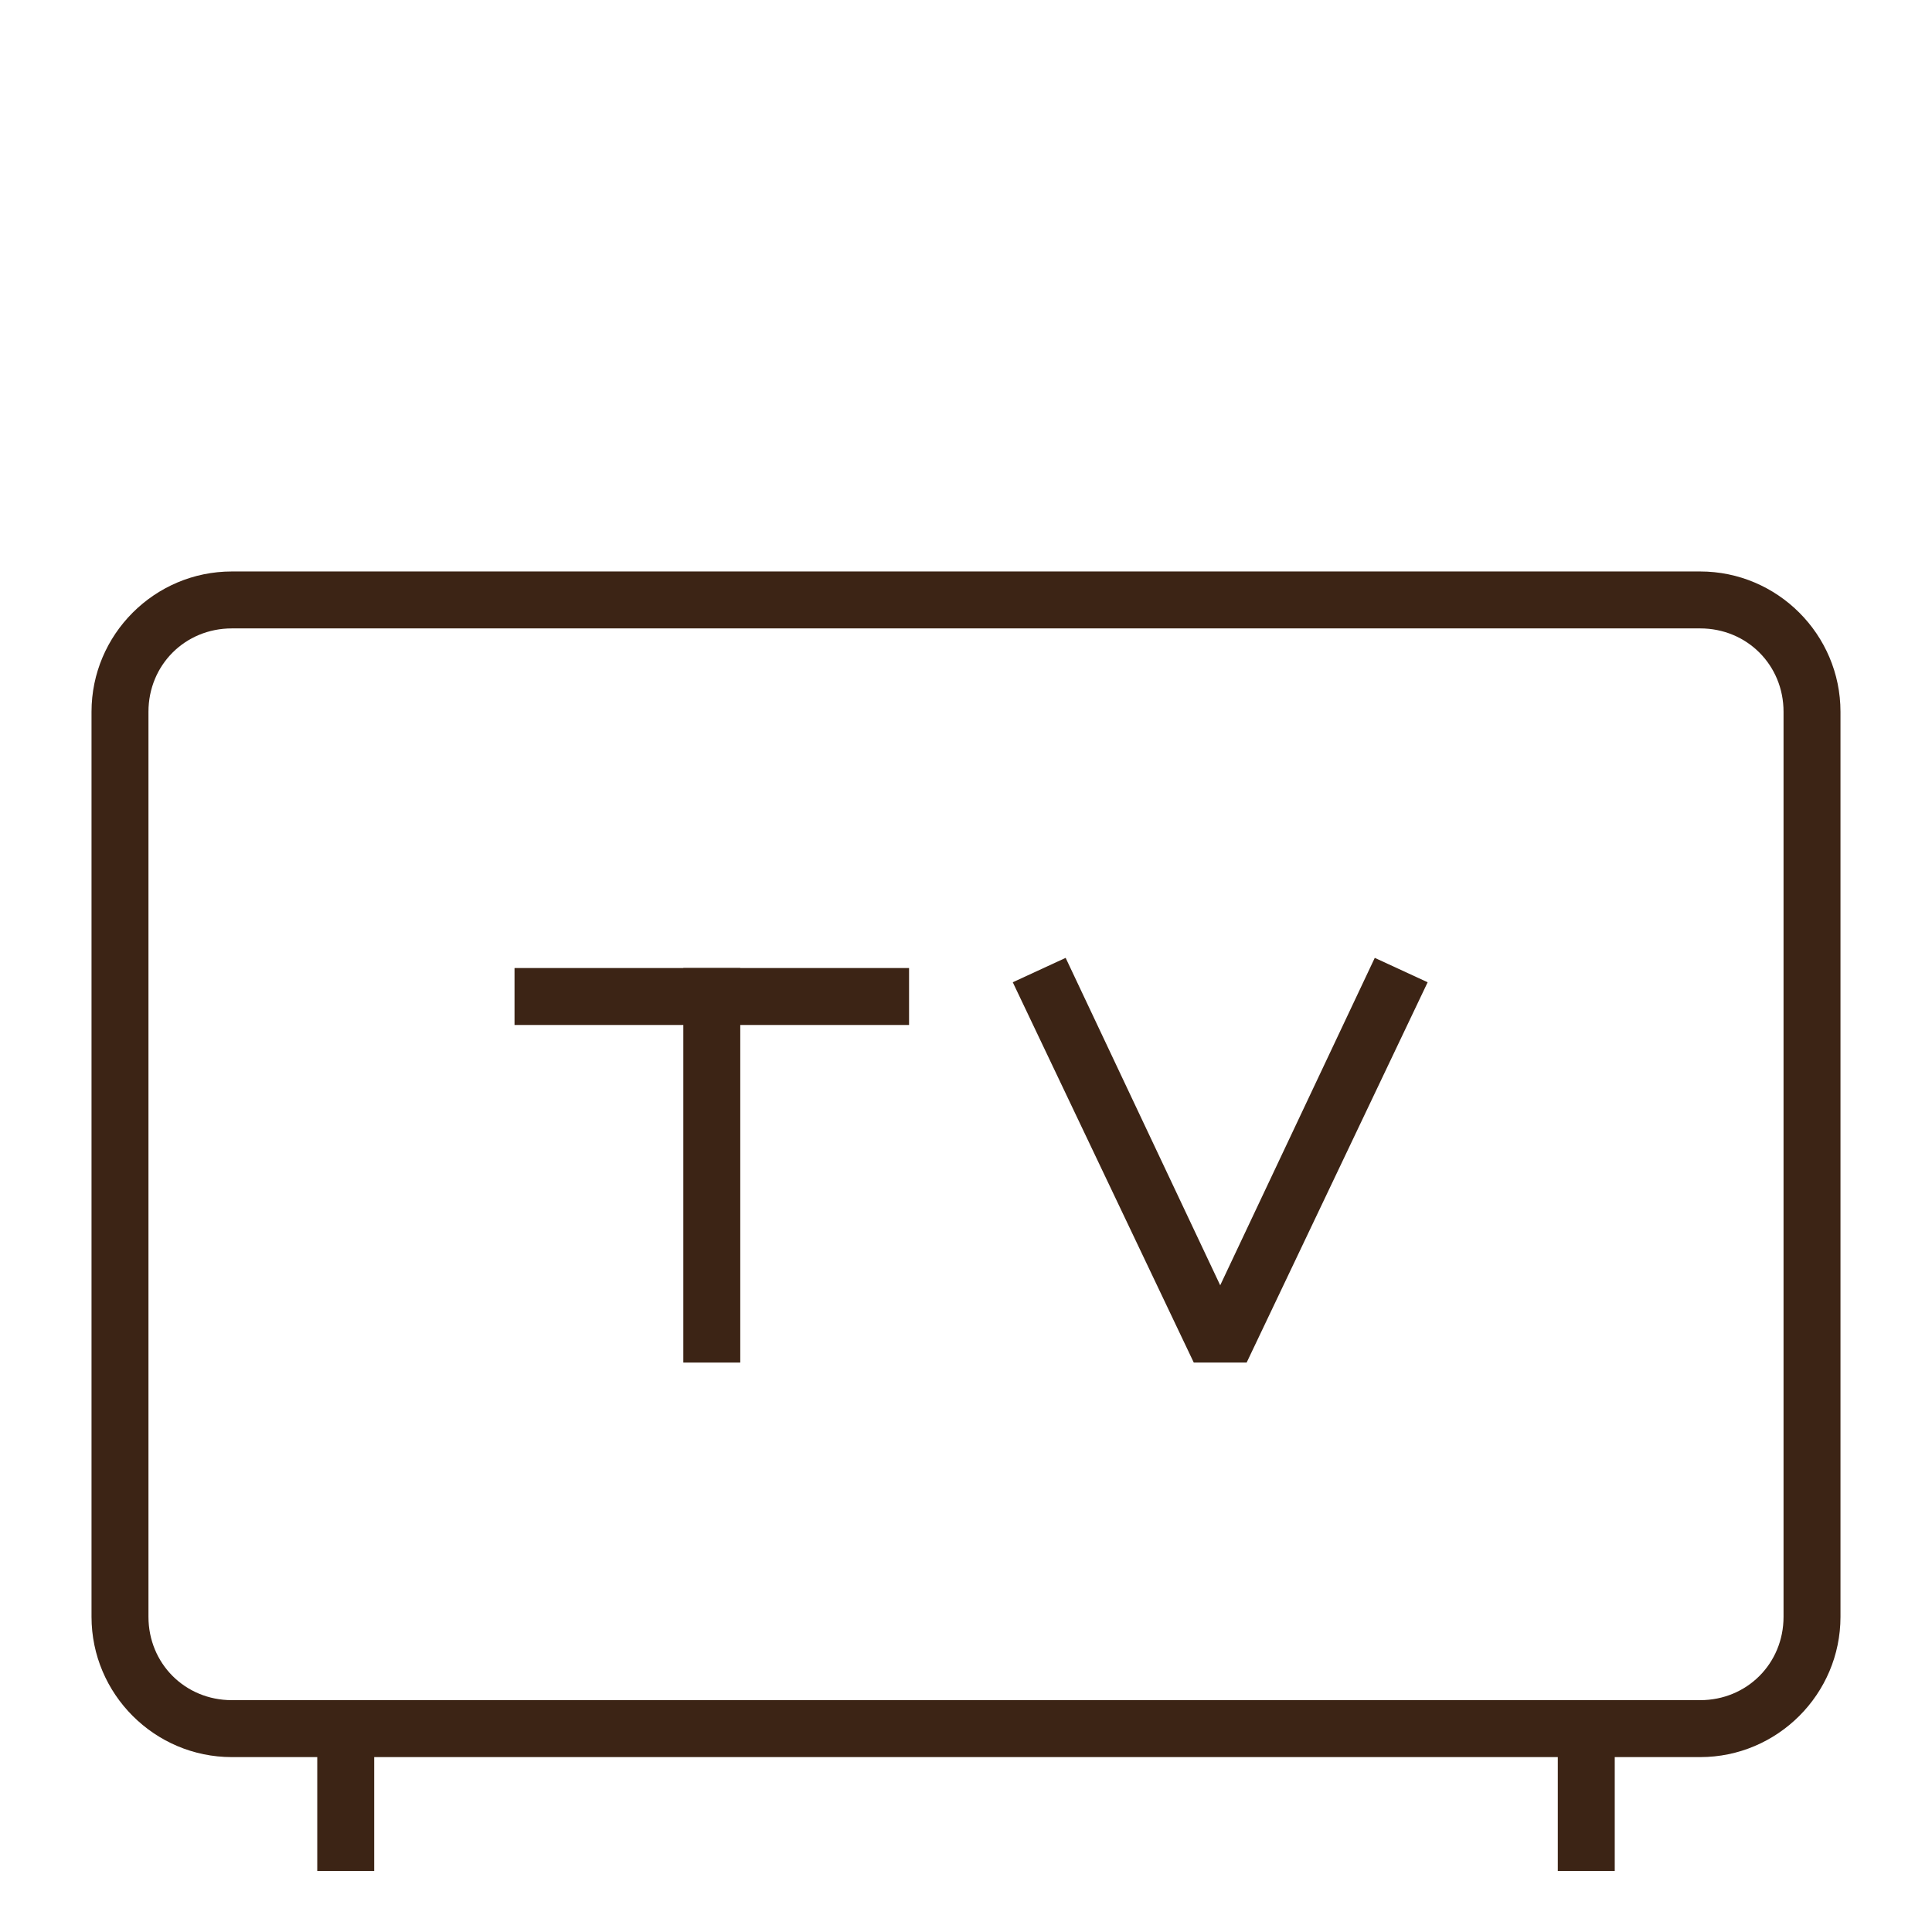 <?xml version="1.0" encoding="UTF-8"?>
<svg id="Layer_2" xmlns="http://www.w3.org/2000/svg" version="1.1" viewBox="0 0 95 95">
  <!-- Generator: Adobe Illustrator 29.7.1, SVG Export Plug-In . SVG Version: 2.1.1 Build 8)  -->
  <defs>
    <style>
      .st0 {
        fill: #3c2415;
      }
    </style>
  </defs>
  <path class="st0" d="M83.6,86.4H11.4c-3.8,0-6.9-3.1-6.9-6.9v-44.5c0-3.8,3.1-6.9,6.9-6.9h72.2c3.8,0,6.9,3.1,6.9,6.9v44.5c0,3.8-3.1,6.9-6.9,6.9ZM11.4,30.9c-2.3,0-4.1,1.8-4.1,4.1v44.5c0,2.3,1.8,4.1,4.1,4.1h72.2c2.3,0,4.1-1.8,4.1-4.1v-44.5c0-2.3-1.8-4.1-4.1-4.1H11.4Z"/>
  <rect class="st0" x="15.6" y="83.6" width="2.8" height="8.4"/>
  <rect class="st0" x="76.6" y="83.6" width="2.8" height="8.4"/>
  <rect class="st0" x="33.6" y="47.6" width="2.8" height="19.4"/>
  <rect class="st0" x="25.3" y="47.6" width="19.4" height="2.8"/>
  <polygon class="st0" points="61.3 67 58.7 67 49.8 48.3 52.4 47.1 60 63.2 67.6 47.1 70.2 48.3 61.3 67"/>
</svg>